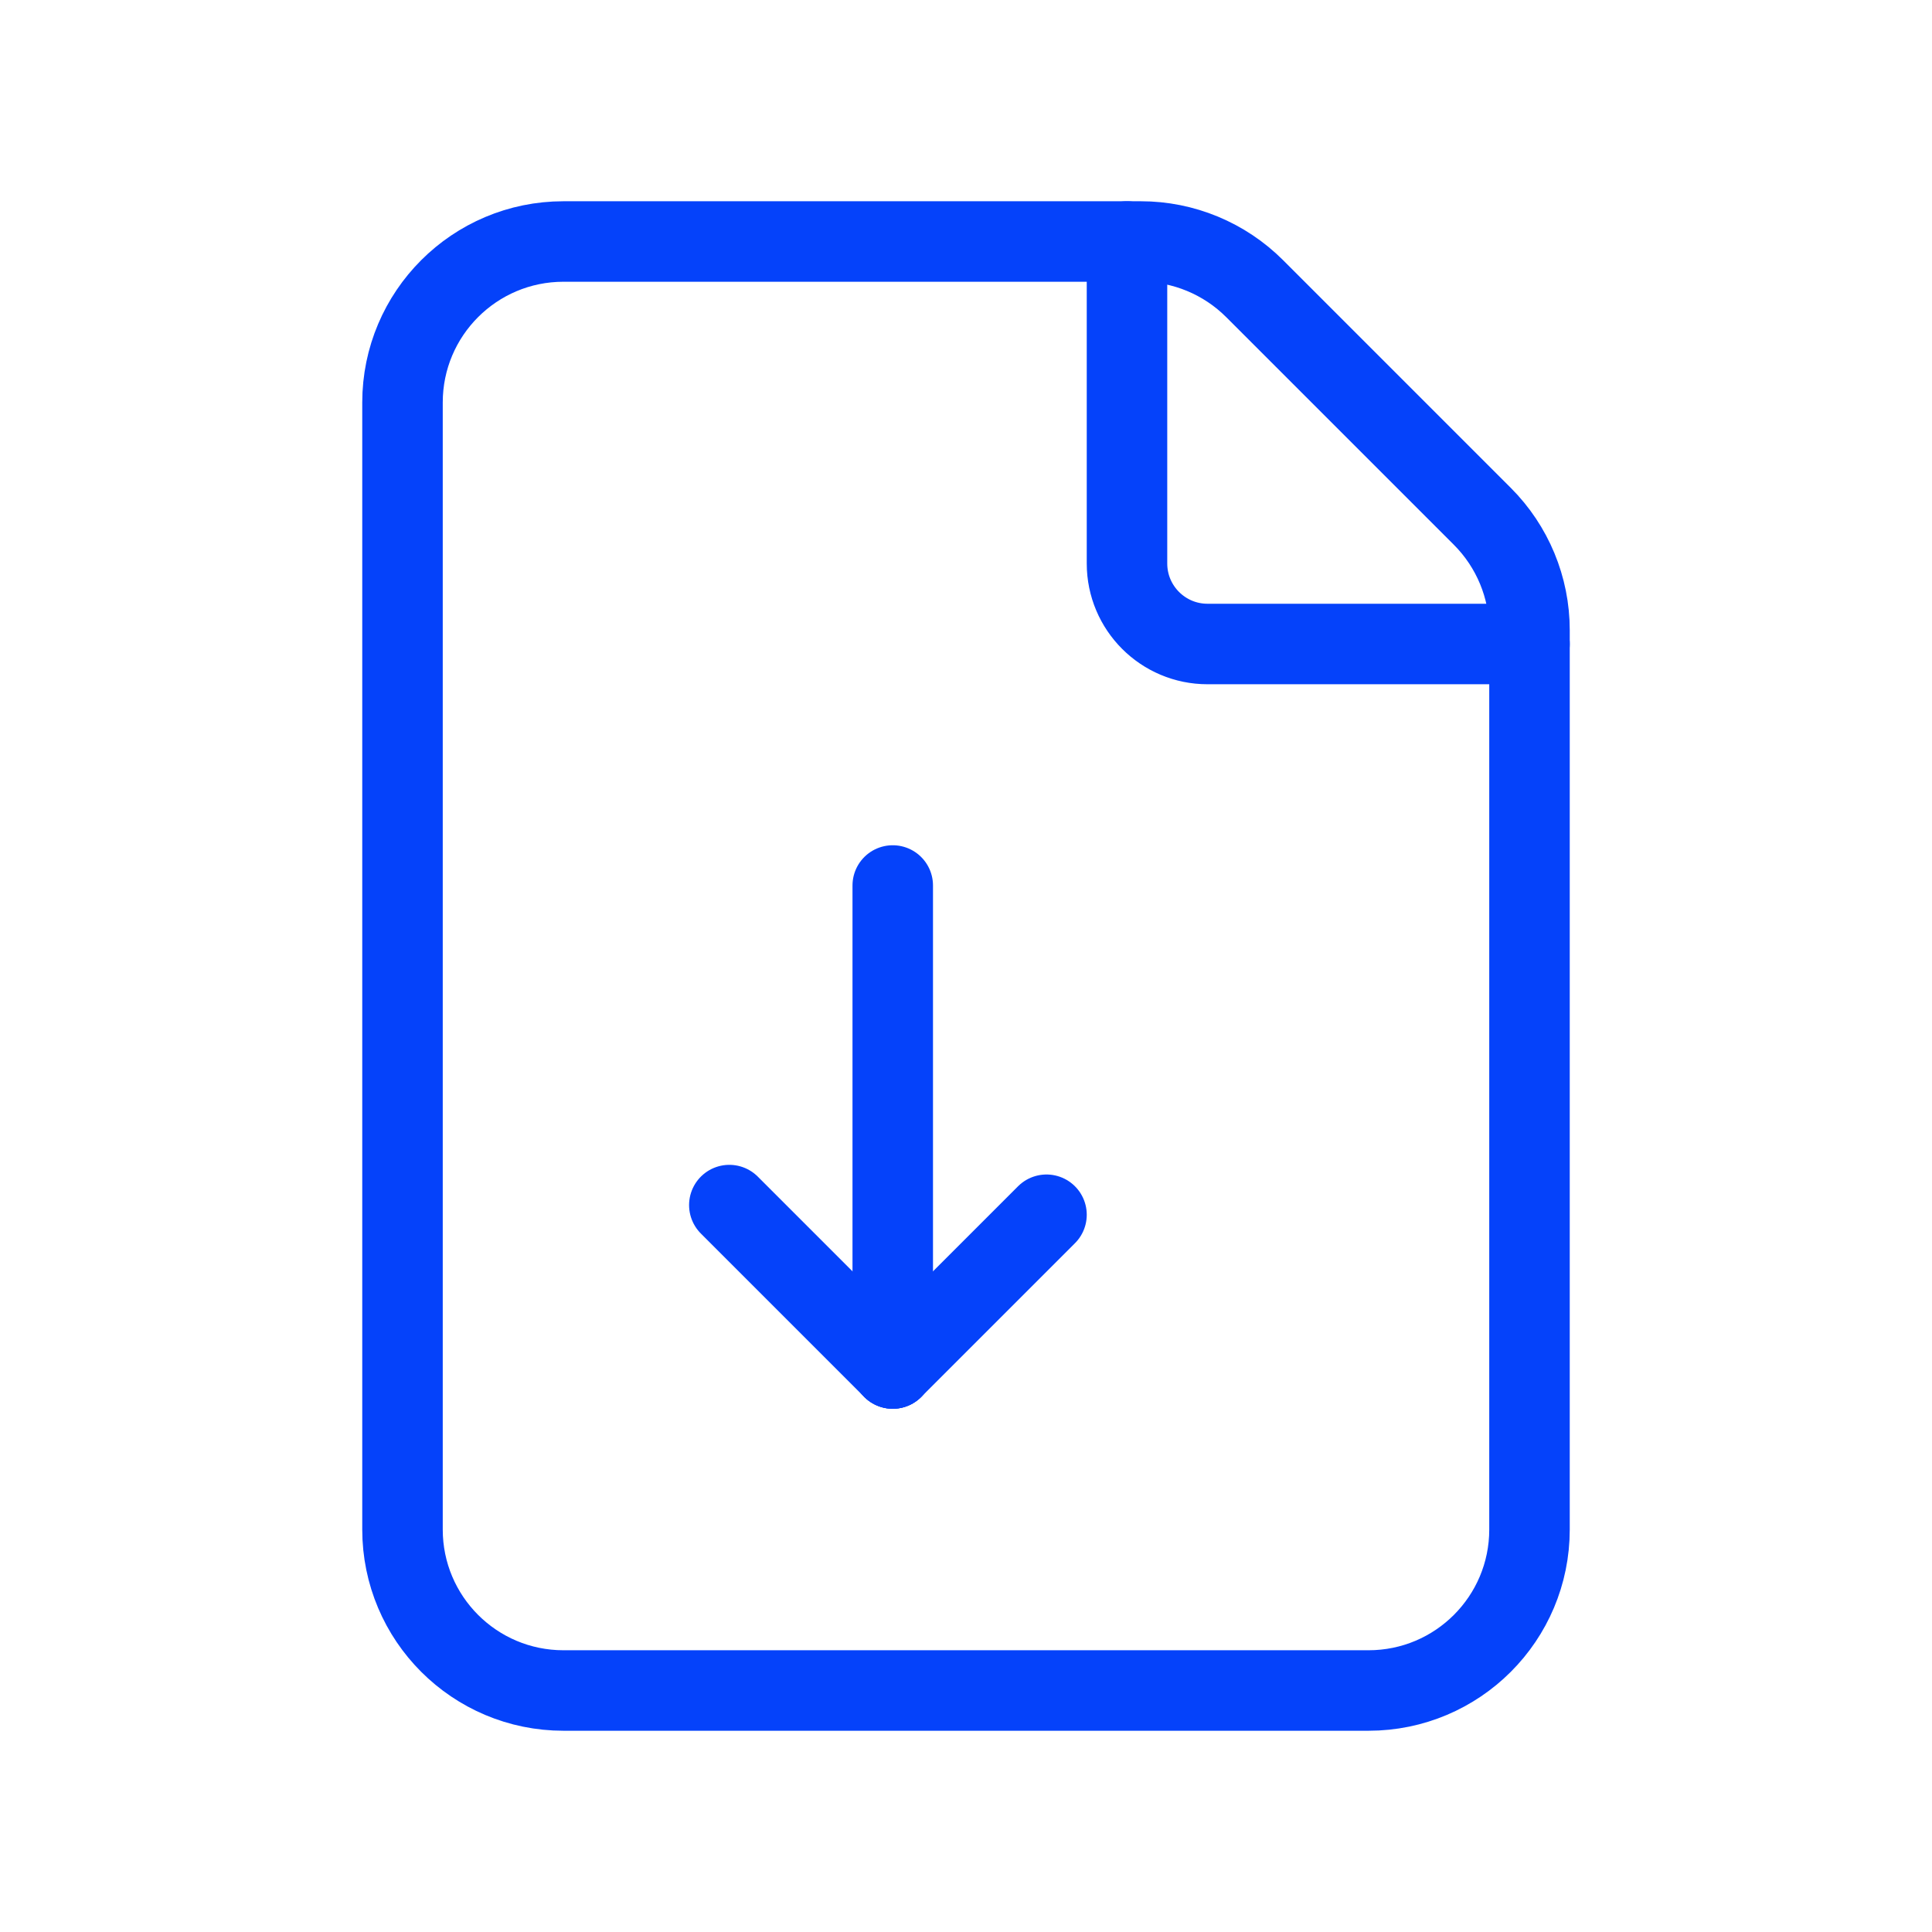 <?xml version="1.0" encoding="UTF-8"?> <svg xmlns="http://www.w3.org/2000/svg" width="48" height="48" viewBox="0 0 48 48" fill="none"> <path d="M36.828 12.828L31.172 7.172C30.422 6.422 29.404 6 28.344 6H14C11.79 6 10 7.79 10 10V38C10 40.21 11.79 42 14 42H34C36.21 42 38 40.21 38 38V15.656C38 14.596 37.578 13.578 36.828 12.828V12.828Z" stroke="#0542FA" stroke-width="2" stroke-linecap="round" stroke-linejoin="round"></path> <path d="M22.18 34L18.12 29.94" stroke="#0542FA" stroke-width="2" stroke-linecap="round" stroke-linejoin="round"></path> <path d="M26 30.18L22.18 34" stroke="#0542FA" stroke-width="2" stroke-linecap="round" stroke-linejoin="round"></path> <path d="M22.18 34V22" stroke="#0542FA" stroke-width="2" stroke-linecap="round" stroke-linejoin="round"></path> <path d="M38 16H30C28.896 16 28 15.104 28 14V6" stroke="#0542FA" stroke-width="2" stroke-linecap="round" stroke-linejoin="round"></path> </svg> 